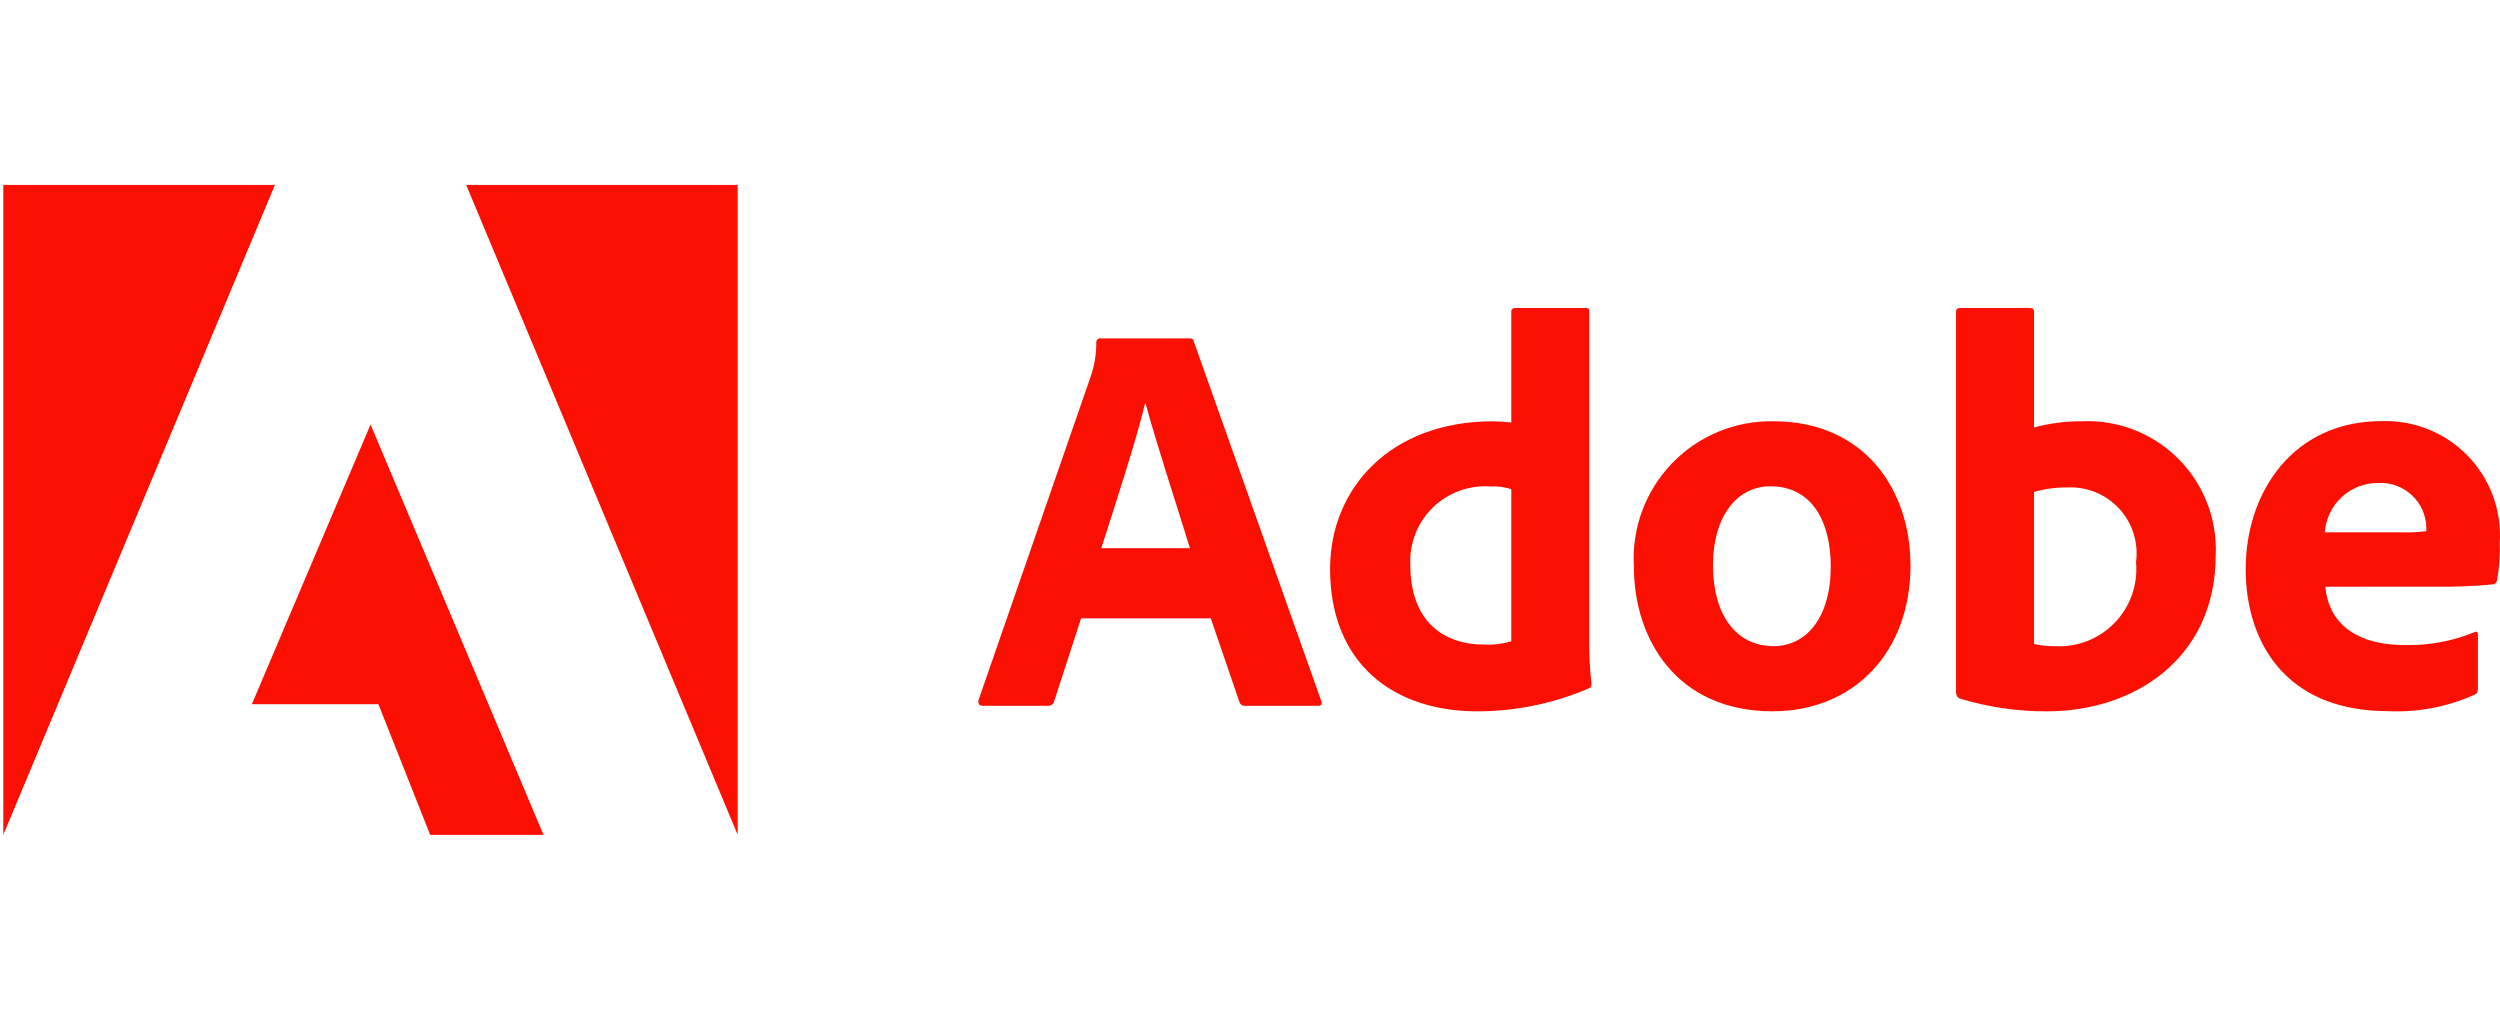 <svg xmlns="http://www.w3.org/2000/svg" width="152" height="62" viewBox="0 0 152 62" fill="none"><path d="M65.73 37.593L64.092 42.64C64.07 42.722 64.021 42.794 63.953 42.843C63.884 42.893 63.801 42.918 63.717 42.913H59.765C59.527 42.913 59.459 42.777 59.492 42.573L66.313 22.894C66.545 22.225 66.661 21.521 66.655 20.813C66.652 20.755 66.671 20.697 66.709 20.653C66.747 20.608 66.801 20.58 66.859 20.575H72.317C72.482 20.575 72.556 20.609 72.59 20.779L80.328 42.607C80.395 42.772 80.362 42.913 80.163 42.913H75.73C75.649 42.925 75.567 42.907 75.498 42.863C75.43 42.819 75.379 42.752 75.354 42.675L73.616 37.593H65.73ZM72.347 33.33C71.665 31.08 70.3 26.952 69.651 24.531H69.617C69.072 26.816 67.844 30.568 66.957 33.33H72.347Z" fill="#FA0F00"></path><path d="M80.87 34.585C80.87 29.708 84.518 25.616 90.761 25.616C91.032 25.616 91.375 25.65 91.887 25.683V18.965C91.883 18.932 91.887 18.9 91.897 18.869C91.908 18.838 91.926 18.811 91.949 18.788C91.972 18.765 91.999 18.747 92.03 18.736C92.061 18.726 92.093 18.722 92.126 18.726H96.422C96.587 18.726 96.628 18.793 96.628 18.93V39.086C96.62 39.918 96.666 40.75 96.765 41.577C96.765 41.741 96.73 41.815 96.526 41.883C94.401 42.786 92.116 43.25 89.808 43.248C84.76 43.248 80.87 40.383 80.87 34.585ZM91.887 29.741C91.479 29.61 91.052 29.555 90.624 29.577C89.98 29.53 89.334 29.62 88.728 29.842C88.122 30.064 87.57 30.412 87.109 30.863C86.647 31.315 86.287 31.86 86.053 32.461C85.818 33.062 85.714 33.706 85.748 34.351C85.748 37.728 87.692 39.194 90.283 39.194C90.826 39.217 91.368 39.148 91.887 38.99V29.741Z" fill="#FA0F00"></path><path d="M116.16 34.344C116.16 39.7 112.681 43.246 107.764 43.246C101.931 43.246 99.34 38.847 99.34 34.446C99.272 33.298 99.443 32.148 99.841 31.068C100.24 29.989 100.857 29.003 101.655 28.174C102.452 27.344 103.412 26.689 104.475 26.248C105.538 25.808 106.681 25.592 107.831 25.614C113.322 25.614 116.154 29.739 116.154 34.339M104.149 34.374C104.149 37.375 105.546 39.285 107.831 39.285C109.807 39.285 111.31 37.579 111.31 34.441C111.31 31.781 110.219 29.565 107.627 29.565C105.652 29.565 104.149 31.338 104.149 34.374Z" fill="#FA0F00"></path><path d="M123.327 18.724C123.6 18.724 123.667 18.759 123.667 18.997V25.989C124.602 25.738 125.565 25.612 126.532 25.614C127.615 25.56 128.698 25.733 129.711 26.121C130.724 26.509 131.645 27.104 132.415 27.867C133.185 28.631 133.788 29.547 134.184 30.557C134.581 31.567 134.762 32.648 134.717 33.732C134.717 40.11 129.67 43.248 124.487 43.248C122.673 43.26 120.867 42.996 119.132 42.464C119.071 42.43 119.02 42.38 118.985 42.321C118.949 42.261 118.929 42.193 118.928 42.123V18.964C118.928 18.8 118.995 18.726 119.166 18.726L123.327 18.724ZM125.681 29.637C125 29.63 124.323 29.721 123.669 29.911V39.153C124.083 39.249 124.507 39.295 124.932 39.29C125.606 39.328 126.28 39.22 126.908 38.974C127.536 38.728 128.104 38.349 128.573 37.864C129.042 37.378 129.401 36.797 129.624 36.161C129.848 35.524 129.932 34.847 129.871 34.175C129.949 33.59 129.898 32.995 129.72 32.432C129.542 31.869 129.242 31.352 128.841 30.919C128.44 30.486 127.949 30.146 127.402 29.925C126.854 29.704 126.265 29.606 125.676 29.639" fill="#FA0F00"></path><path d="M141.382 35.673C141.546 37.617 142.916 39.221 146.258 39.221C147.695 39.247 149.123 38.98 150.453 38.435C150.557 38.368 150.659 38.401 150.659 38.6V41.84C150.659 42.079 150.591 42.181 150.42 42.25C148.782 42.983 146.994 43.322 145.201 43.238C138.791 43.238 136.538 38.839 136.538 34.609C136.538 29.902 139.438 25.605 144.791 25.605C145.761 25.57 146.726 25.738 147.627 26.098C148.528 26.458 149.343 27.002 150.021 27.696C150.698 28.39 151.223 29.218 151.562 30.126C151.901 31.035 152.046 32.005 151.987 32.973C152.013 33.738 151.957 34.504 151.823 35.258C151.818 35.329 151.787 35.395 151.737 35.446C151.687 35.496 151.62 35.526 151.55 35.531C150.382 35.642 149.209 35.688 148.036 35.668L141.382 35.673ZM145.815 32.365C146.385 32.386 146.955 32.364 147.521 32.298V32.059C147.511 31.691 147.427 31.328 147.276 30.992C147.124 30.657 146.907 30.354 146.637 30.104C146.367 29.853 146.05 29.658 145.704 29.531C145.358 29.404 144.99 29.347 144.622 29.364C143.796 29.351 142.996 29.655 142.387 30.213C141.778 30.771 141.406 31.541 141.347 32.365H145.815Z" fill="#FA0F00"></path><path d="M28.344 11.243H44.851V50.755L28.344 11.243Z" fill="#FA0F00"></path><path d="M16.716 11.243H0.201V50.755L16.716 11.243Z" fill="#FA0F00"></path><path d="M22.53 25.812L33.045 50.76H26.154L23.008 42.815H15.313L22.53 25.812Z" fill="#FA0F00"></path></svg>
